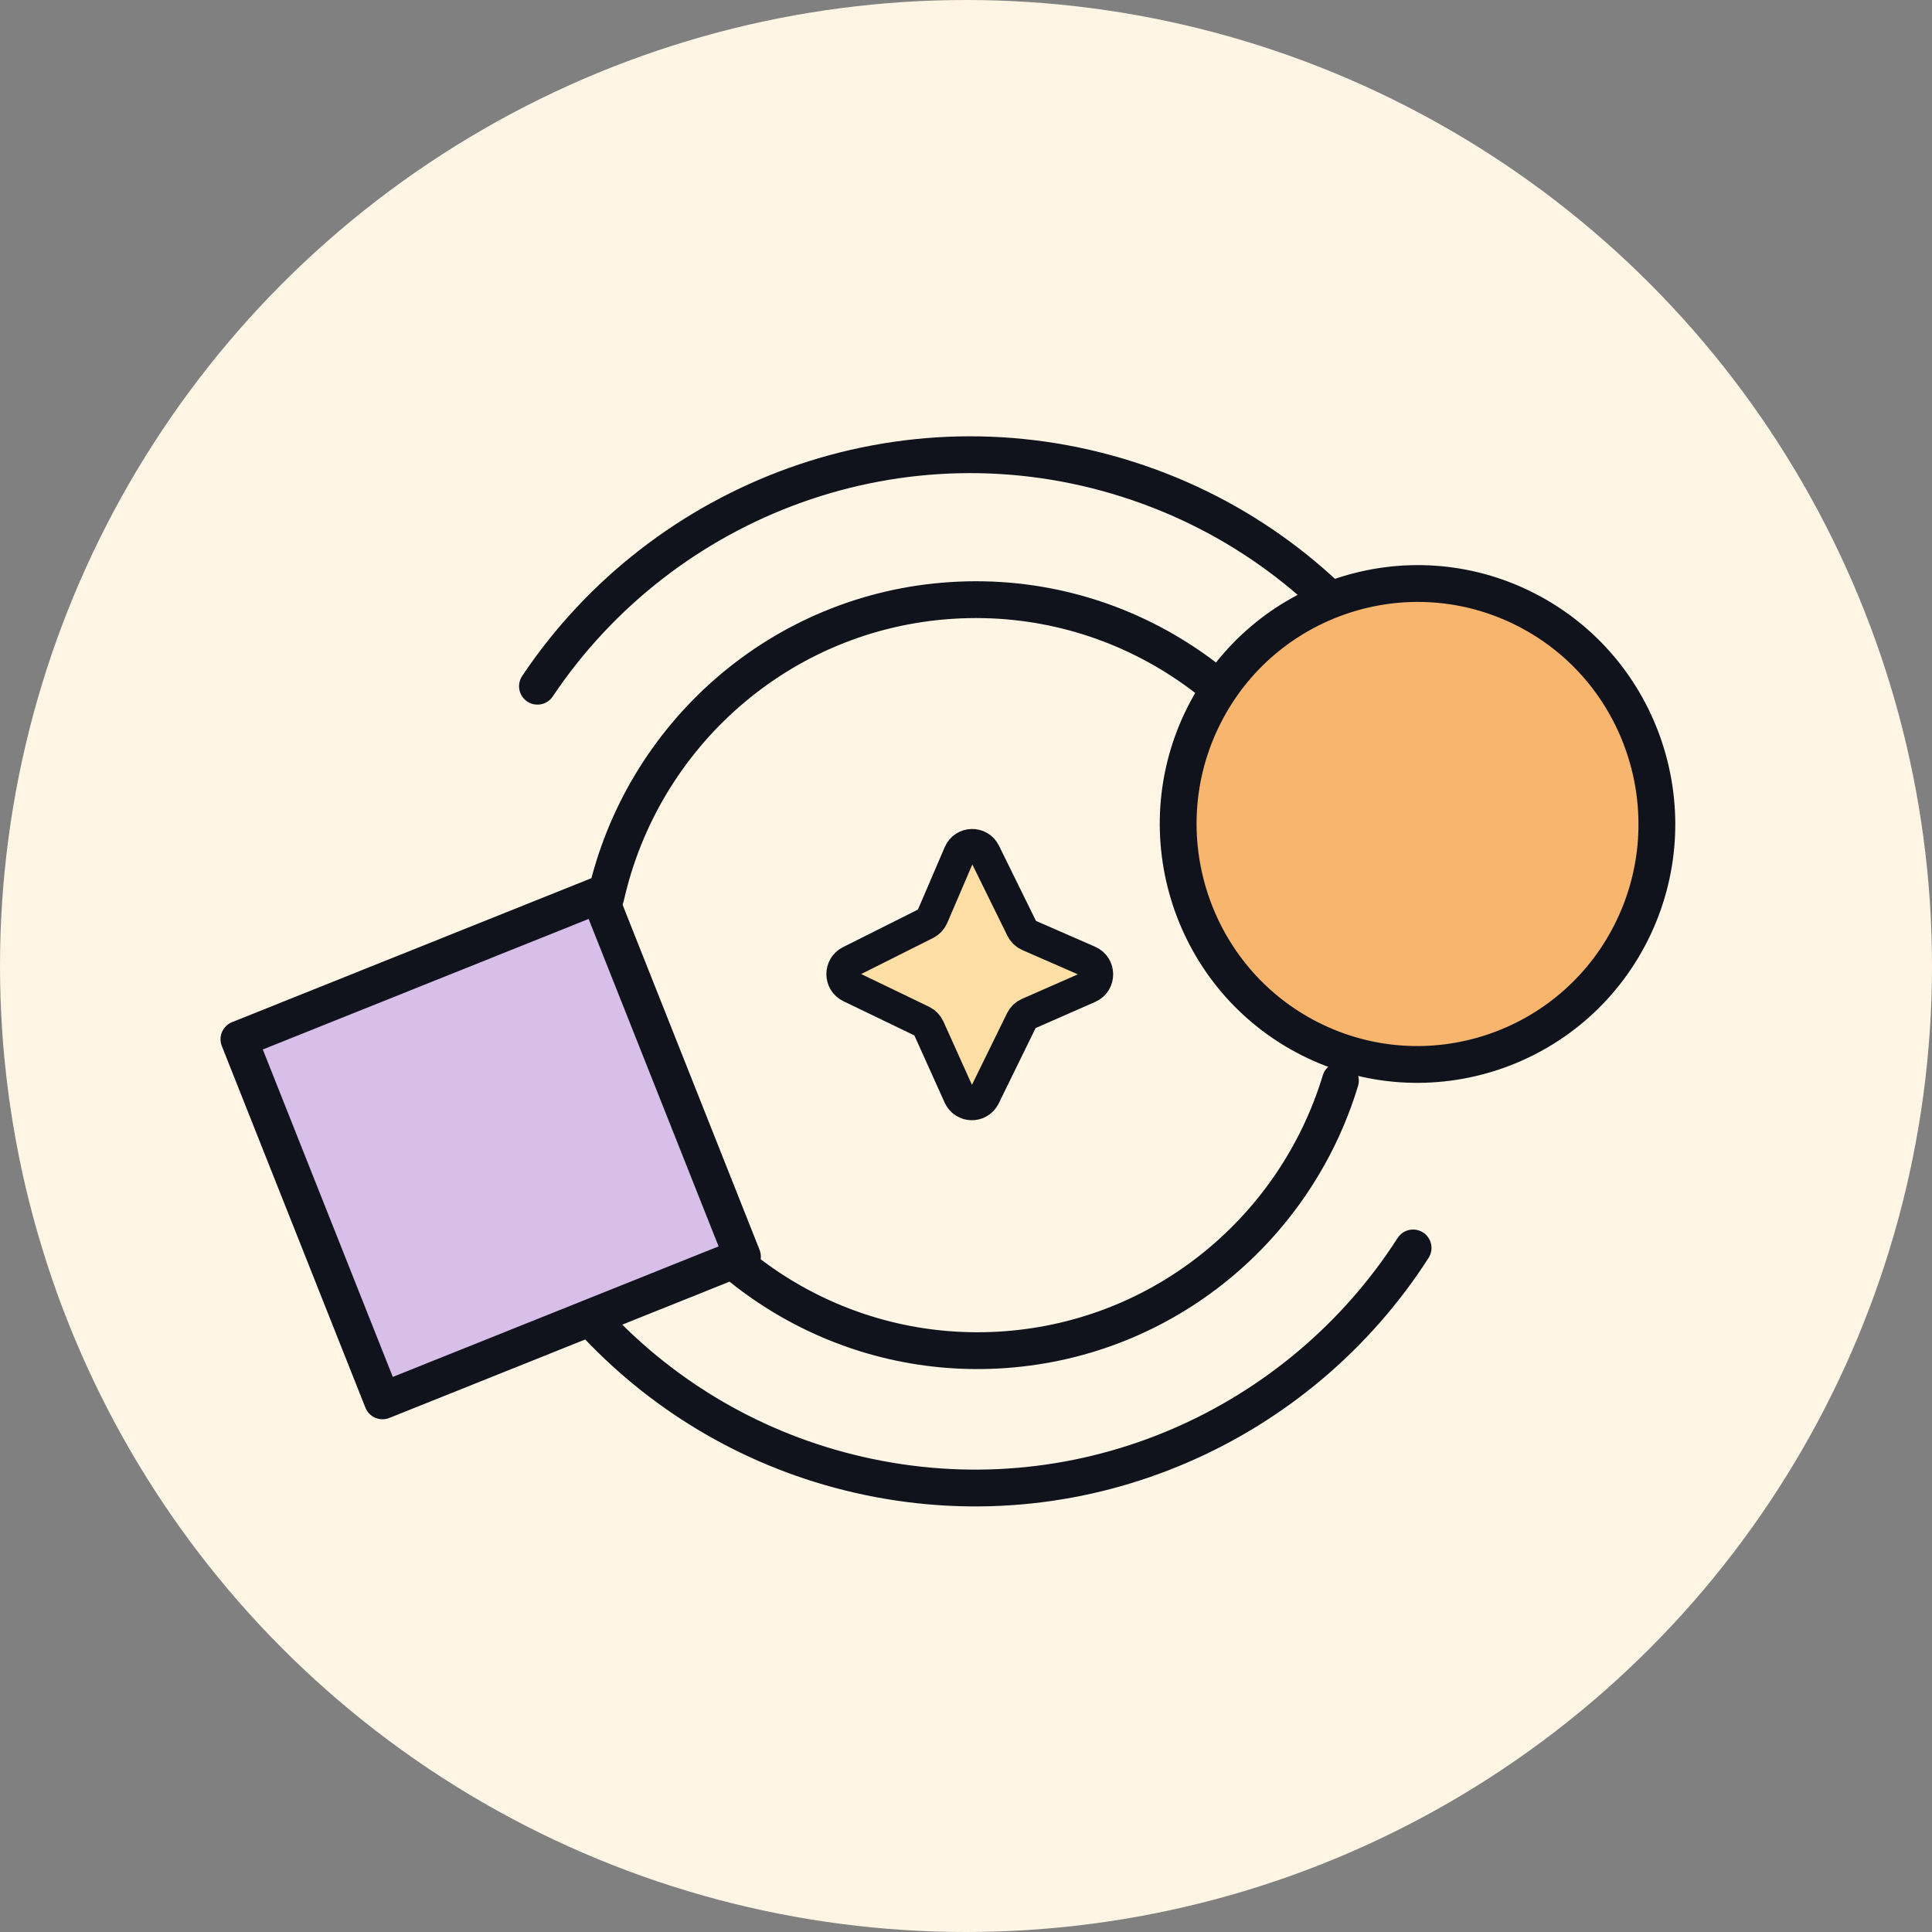 <svg width="60" height="60" viewBox="0 0 60 60" fill="none" xmlns="http://www.w3.org/2000/svg">
<rect x="0" y="0" width="60" height="60" fill="#808080" stroke="none"/>
<circle cx="30" cy="30" r="30" fill="#FEF5E4"/>
<path d="M26.408 30.642L28.637 31.717C28.727 31.761 28.8 31.836 28.842 31.928L29.792 34.036C29.942 34.368 30.405 34.376 30.566 34.049L31.724 31.685C31.769 31.593 31.844 31.521 31.937 31.48L33.812 30.657C34.157 30.506 34.156 30.012 33.812 29.861L31.949 29.047C31.856 29.006 31.78 28.934 31.735 28.842L30.576 26.485C30.414 26.155 29.944 26.168 29.799 26.505L28.958 28.466C28.917 28.56 28.846 28.637 28.756 28.682L26.403 29.862C26.082 30.023 26.085 30.486 26.408 30.642Z" fill="#FDDFA6"/>
<path d="M26.408 30.642L28.637 31.717C28.727 31.761 28.8 31.836 28.842 31.928L29.792 34.036C29.942 34.368 30.405 34.376 30.566 34.049L31.724 31.685C31.769 31.593 31.844 31.521 31.937 31.48L33.812 30.657C34.157 30.506 34.156 30.012 33.812 29.861L31.949 29.047C31.856 29.006 31.78 28.934 31.735 28.842L30.576 26.485C30.414 26.155 29.944 26.168 29.799 26.505L28.958 28.466C28.917 28.56 28.846 28.637 28.756 28.682L26.403 29.862C26.082 30.023 26.085 30.486 26.408 30.642Z" stroke="#10121C" stroke-linecap="round" stroke-linejoin="round"/>
<path d="M16.691 21.311C20.604 15.465 28.02 12.649 35.037 14.89C41.953 17.099 46.356 23.542 46.316 30.469" stroke="#10121C" stroke-width="1.143" stroke-linecap="round" stroke-linejoin="round"/>
<path d="M18.816 27.845C19.935 22.849 24.224 18.981 29.568 18.646C34.835 18.316 39.509 21.52 41.298 26.225" stroke="#10121C" stroke-width="1.143" stroke-linecap="round" stroke-linejoin="round"/>
<path d="M43.885 38.756C40.362 44.248 33.72 47.279 26.972 45.867C20.505 44.514 15.75 39.46 14.442 33.366" stroke="#10121C" stroke-width="1.143" stroke-linecap="round" stroke-linejoin="round"/>
<path d="M41.628 33.559C40.254 38.104 36.21 41.552 31.212 41.915C26.421 42.262 22.094 39.679 19.97 35.679" stroke="#10121C" stroke-width="1.143" stroke-linecap="round" stroke-linejoin="round"/>
<path d="M37.385 22.227C35.541 25.899 37.008 30.4 40.674 32.258C44.34 34.115 48.816 32.626 50.66 28.953C52.504 25.28 51.036 20.779 47.37 18.922C43.704 17.064 39.228 18.554 37.385 22.227Z" fill="#F7B56E" stroke="#10121C" stroke-width="1.143" stroke-linecap="round" stroke-linejoin="round"/>
<path d="M23.058 39.026L18.6 27.795L7.42 32.274L11.879 43.505L23.058 39.026Z" fill="#D7BFE9" stroke="#10121C" stroke-width="1.143" stroke-linecap="round" stroke-linejoin="round"/>
</svg>

